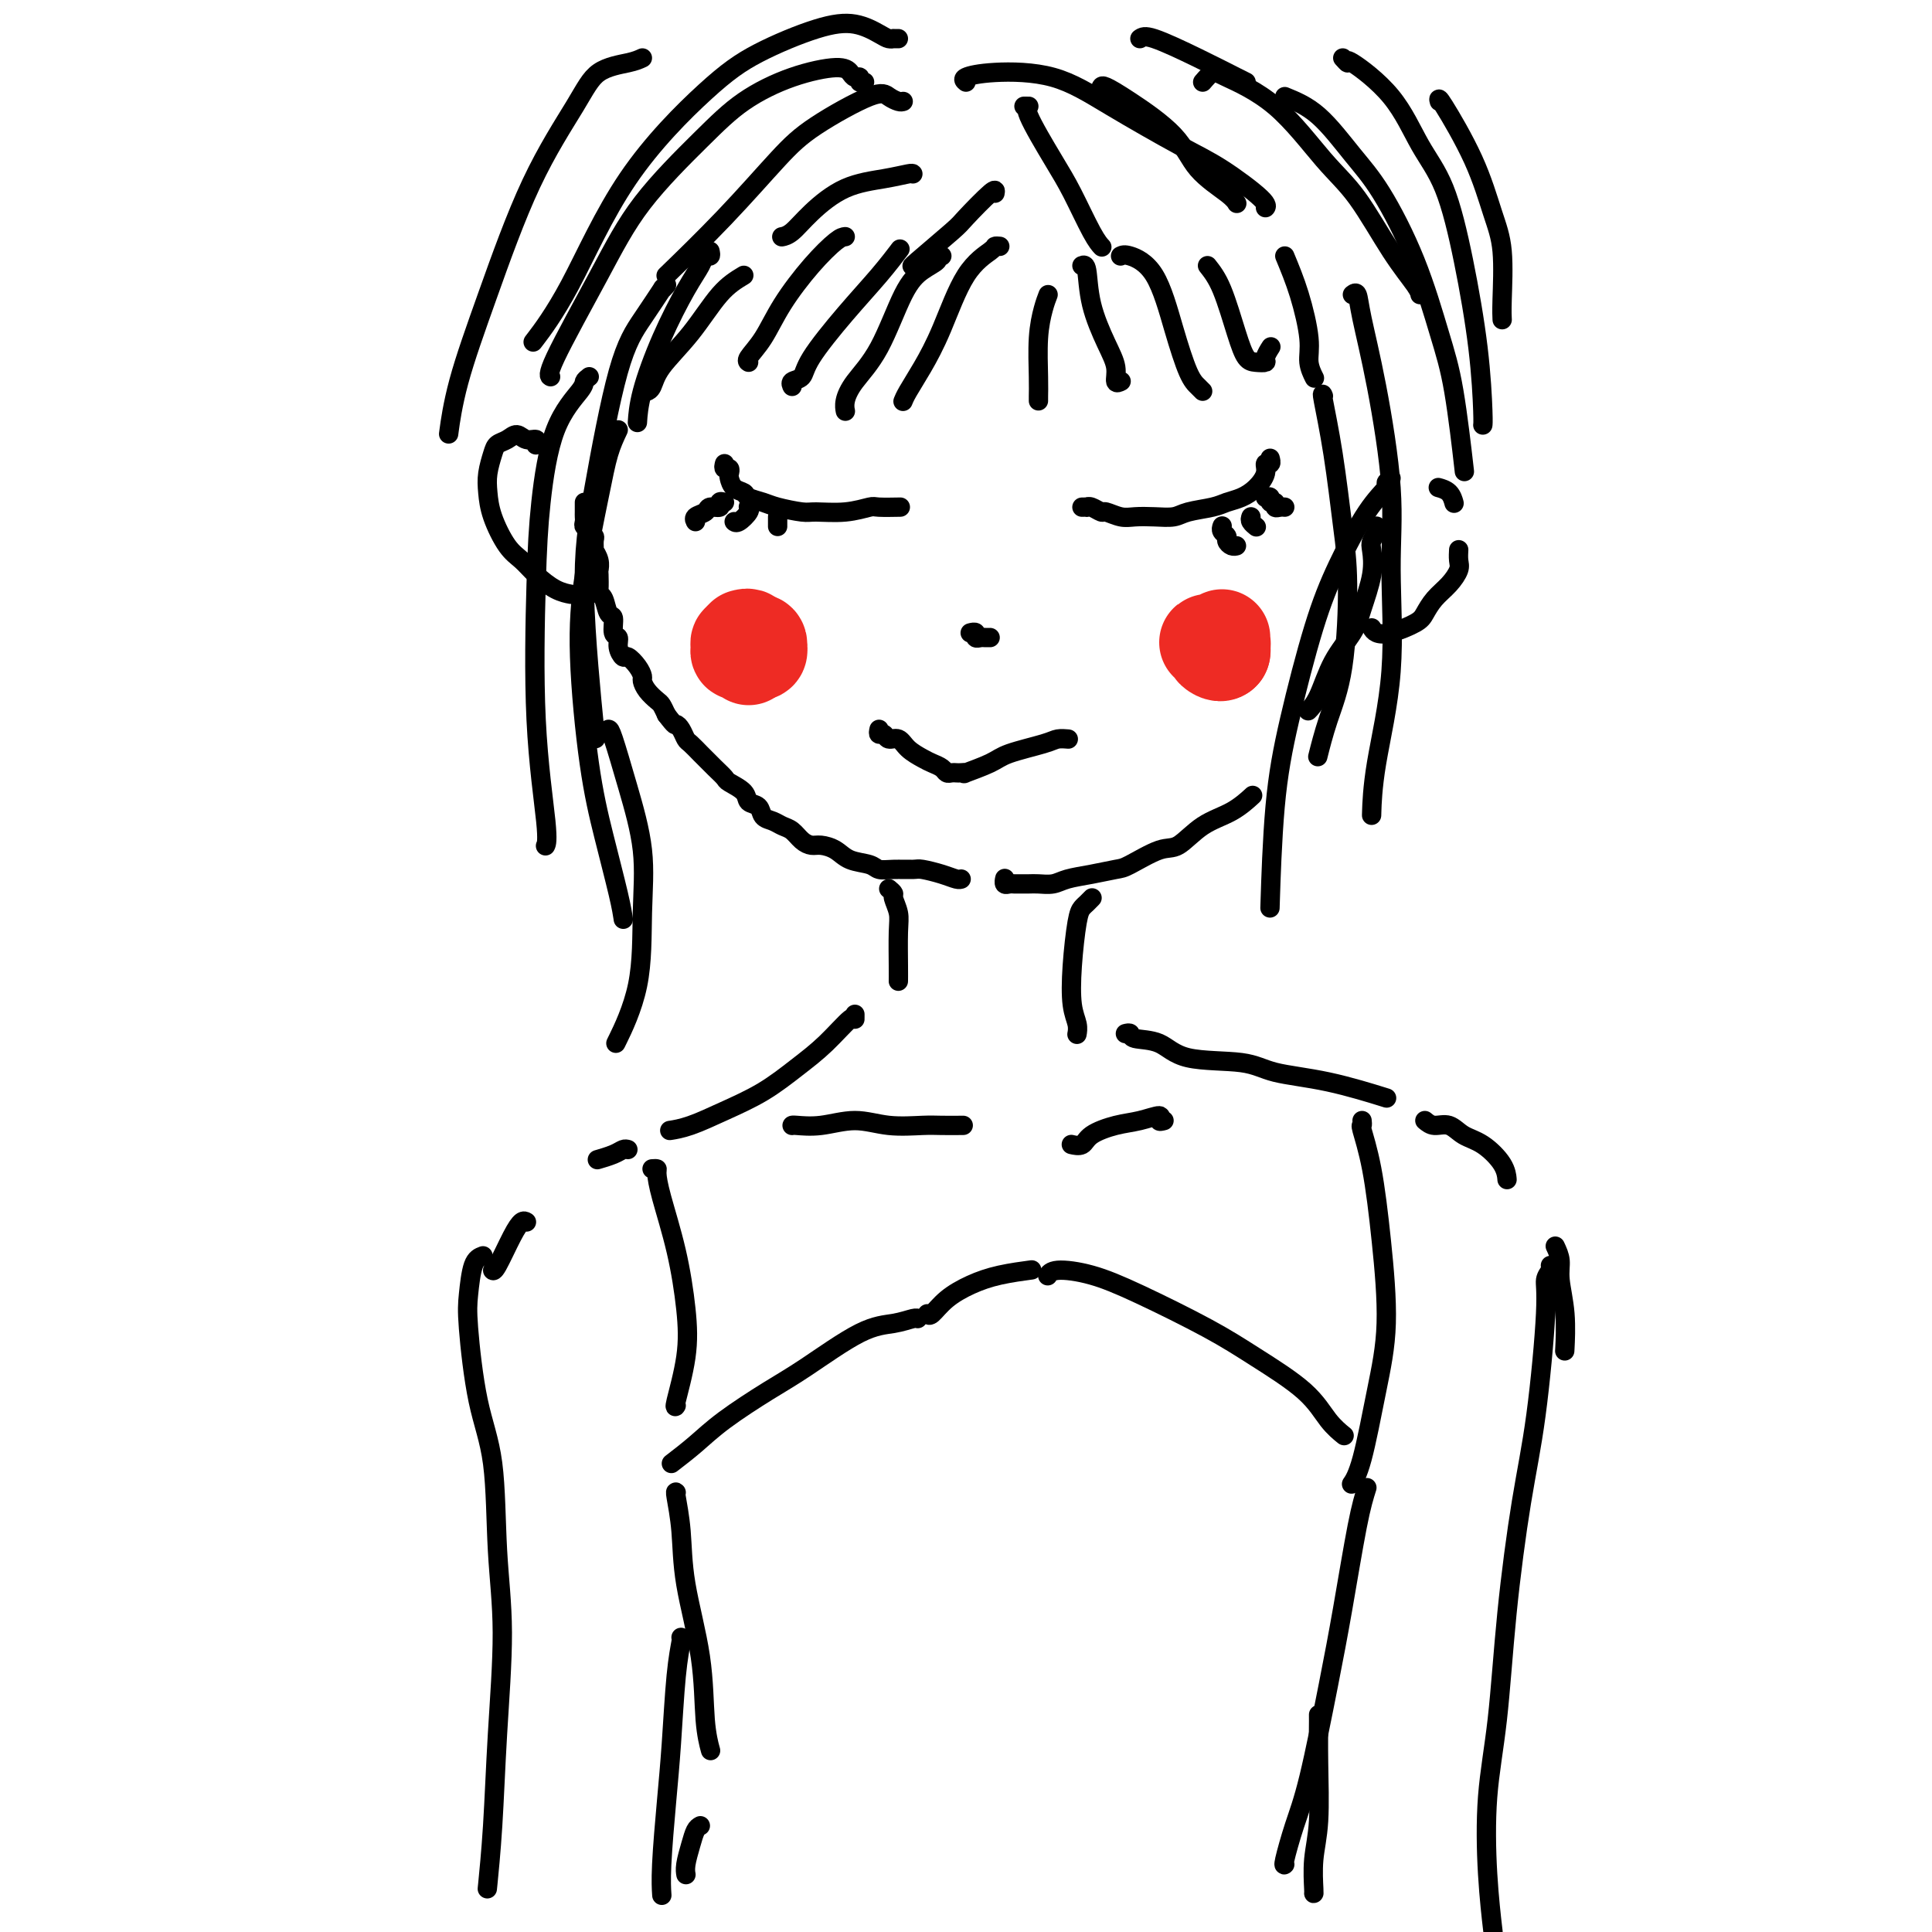 <svg viewBox='0 0 400 400' version='1.1' xmlns='http://www.w3.org/2000/svg' xmlns:xlink='http://www.w3.org/1999/xlink'><g fill='none' stroke='#000000' stroke-width='4' stroke-linecap='round' stroke-linejoin='round'><path d='M150,96c-0.112,0.449 -0.224,0.898 0,1c0.224,0.102 0.785,-0.141 1,0c0.215,0.141 0.083,0.668 0,1c-0.083,0.332 -0.118,0.470 0,1c0.118,0.530 0.388,1.451 1,2c0.612,0.549 1.564,0.725 2,1c0.436,0.275 0.354,0.648 1,1c0.646,0.352 2.019,0.684 3,1c0.981,0.316 1.569,0.617 3,1c1.431,0.383 3.704,0.849 5,1c1.296,0.151 1.616,-0.012 3,0c1.384,0.012 3.831,0.199 6,0c2.169,-0.199 4.059,-0.785 5,-1c0.941,-0.215 0.933,-0.058 2,0c1.067,0.058 3.210,0.015 4,0c0.790,-0.015 0.226,-0.004 0,0c-0.226,0.004 -0.113,0.002 0,0'/><path d='M224,105c0.438,-0.009 0.875,-0.017 1,0c0.125,0.017 -0.063,0.061 0,0c0.063,-0.061 0.375,-0.227 1,0c0.625,0.227 1.562,0.845 2,1c0.438,0.155 0.375,-0.154 1,0c0.625,0.154 1.936,0.770 3,1c1.064,0.230 1.881,0.073 3,0c1.119,-0.073 2.540,-0.061 4,0c1.460,0.061 2.960,0.172 4,0c1.040,-0.172 1.619,-0.625 3,-1c1.381,-0.375 3.565,-0.670 5,-1c1.435,-0.330 2.121,-0.695 3,-1c0.879,-0.305 1.952,-0.550 3,-1c1.048,-0.450 2.071,-1.105 3,-2c0.929,-0.895 1.766,-2.030 2,-3c0.234,-0.970 -0.133,-1.775 0,-2c0.133,-0.225 0.767,0.132 1,0c0.233,-0.132 0.067,-0.752 0,-1c-0.067,-0.248 -0.033,-0.124 0,0'/><path d='M150,104c-0.480,-0.120 -0.959,-0.240 -1,0c-0.041,0.240 0.357,0.838 0,1c-0.357,0.162 -1.469,-0.114 -2,0c-0.531,0.114 -0.483,0.618 -1,1c-0.517,0.382 -1.601,0.641 -2,1c-0.399,0.359 -0.114,0.817 0,1c0.114,0.183 0.057,0.092 0,0'/><path d='M155,105c-0.053,-0.053 -0.105,-0.105 0,0c0.105,0.105 0.368,0.368 0,1c-0.368,0.632 -1.368,1.632 -2,2c-0.632,0.368 -0.895,0.105 -1,0c-0.105,-0.105 -0.053,-0.053 0,0'/><path d='M161,107c0.000,0.311 0.000,0.622 0,1c0.000,0.378 0.000,0.822 0,1c0.000,0.178 0.000,0.089 0,0'/><path d='M253,109c0.032,-0.089 0.064,-0.178 0,0c-0.064,0.178 -0.224,0.622 0,1c0.224,0.378 0.831,0.690 1,1c0.169,0.310 -0.099,0.619 0,1c0.099,0.381 0.565,0.833 1,1c0.435,0.167 0.839,0.048 1,0c0.161,-0.048 0.081,-0.024 0,0'/><path d='M259,107c-0.111,0.311 -0.222,0.622 0,1c0.222,0.378 0.778,0.822 1,1c0.222,0.178 0.111,0.089 0,0'/><path d='M262,103c0.455,-0.121 0.909,-0.243 1,0c0.091,0.243 -0.182,0.850 0,1c0.182,0.150 0.819,-0.156 1,0c0.181,0.156 -0.095,0.774 0,1c0.095,0.226 0.562,0.061 1,0c0.438,-0.061 0.849,-0.016 1,0c0.151,0.016 0.043,0.005 0,0c-0.043,-0.005 -0.022,-0.002 0,0'/><path d='M201,131c-0.120,0.030 -0.240,0.061 0,0c0.240,-0.061 0.838,-0.212 1,0c0.162,0.212 -0.114,0.789 0,1c0.114,0.211 0.618,0.057 1,0c0.382,-0.057 0.641,-0.015 1,0c0.359,0.015 0.817,0.004 1,0c0.183,-0.004 0.092,-0.002 0,0'/><path d='M182,151c-0.096,0.456 -0.193,0.913 0,1c0.193,0.087 0.674,-0.194 1,0c0.326,0.194 0.496,0.864 1,1c0.504,0.136 1.343,-0.262 2,0c0.657,0.262 1.132,1.184 2,2c0.868,0.816 2.131,1.525 3,2c0.869,0.475 1.346,0.716 2,1c0.654,0.284 1.484,0.612 2,1c0.516,0.388 0.718,0.836 1,1c0.282,0.164 0.646,0.046 1,0c0.354,-0.046 0.700,-0.018 1,0c0.300,0.018 0.555,0.027 1,0c0.445,-0.027 1.082,-0.091 1,0c-0.082,0.091 -0.882,0.336 0,0c0.882,-0.336 3.445,-1.253 5,-2c1.555,-0.747 2.102,-1.325 4,-2c1.898,-0.675 5.148,-1.449 7,-2c1.852,-0.551 2.306,-0.879 3,-1c0.694,-0.121 1.627,-0.035 2,0c0.373,0.035 0.187,0.017 0,0'/><path d='M207,51c-0.428,-0.036 -0.855,-0.072 -1,0c-0.145,0.072 -0.007,0.253 -1,1c-0.993,0.747 -3.117,2.060 -5,5c-1.883,2.940 -3.524,7.506 -5,11c-1.476,3.494 -2.788,5.917 -4,8c-1.212,2.083 -2.325,3.826 -3,5c-0.675,1.174 -0.913,1.778 -1,2c-0.087,0.222 -0.025,0.064 0,0c0.025,-0.064 0.012,-0.032 0,0'/><path d='M195,53c-0.489,-0.073 -0.979,-0.146 -1,0c-0.021,0.146 0.426,0.510 0,1c-0.426,0.490 -1.726,1.107 -3,2c-1.274,0.893 -2.524,2.061 -4,5c-1.476,2.939 -3.180,7.649 -5,11c-1.820,3.351 -3.756,5.341 -5,7c-1.244,1.659 -1.797,2.985 -2,4c-0.203,1.015 -0.058,1.719 0,2c0.058,0.281 0.029,0.141 0,0'/><path d='M186,52c0.294,-0.388 0.589,-0.777 0,0c-0.589,0.777 -2.060,2.719 -4,5c-1.940,2.281 -4.348,4.902 -7,8c-2.652,3.098 -5.548,6.673 -7,9c-1.452,2.327 -1.461,3.407 -2,4c-0.539,0.593 -1.607,0.698 -2,1c-0.393,0.302 -0.112,0.801 0,1c0.112,0.199 0.056,0.100 0,0'/><path d='M175,49c-0.435,0.050 -0.870,0.101 -2,1c-1.130,0.899 -2.954,2.647 -5,5c-2.046,2.353 -4.313,5.310 -6,8c-1.687,2.690 -2.792,5.113 -4,7c-1.208,1.887 -2.517,3.239 -3,4c-0.483,0.761 -0.138,0.932 0,1c0.138,0.068 0.069,0.034 0,0'/><path d='M154,57c-1.602,0.967 -3.203,1.933 -5,4c-1.797,2.067 -3.788,5.233 -6,8c-2.212,2.767 -4.644,5.133 -6,7c-1.356,1.867 -1.634,3.233 -2,4c-0.366,0.767 -0.819,0.933 -1,1c-0.181,0.067 -0.091,0.033 0,0'/><path d='M147,52c0.099,0.459 0.197,0.918 0,1c-0.197,0.082 -0.690,-0.213 -1,0c-0.310,0.213 -0.437,0.933 -1,2c-0.563,1.067 -1.563,2.479 -3,5c-1.437,2.521 -3.313,6.150 -5,10c-1.687,3.850 -3.185,7.921 -4,11c-0.815,3.079 -0.947,5.165 -1,6c-0.053,0.835 -0.026,0.417 0,0'/><path d='M217,61c-0.309,0.801 -0.619,1.602 -1,3c-0.381,1.398 -0.834,3.394 -1,6c-0.166,2.606 -0.044,5.822 0,8c0.044,2.178 0.012,3.317 0,4c-0.012,0.683 -0.003,0.909 0,1c0.003,0.091 0.002,0.045 0,0'/><path d='M224,55c0.384,-0.161 0.767,-0.323 1,1c0.233,1.323 0.315,4.130 1,7c0.685,2.870 1.974,5.802 3,8c1.026,2.198 1.791,3.661 2,5c0.209,1.339 -0.136,2.553 0,3c0.136,0.447 0.753,0.128 1,0c0.247,-0.128 0.123,-0.064 0,0'/><path d='M232,53c0.380,-0.186 0.760,-0.373 2,0c1.240,0.373 3.341,1.305 5,4c1.659,2.695 2.875,7.153 4,11c1.125,3.847 2.157,7.083 3,9c0.843,1.917 1.496,2.516 2,3c0.504,0.484 0.858,0.853 1,1c0.142,0.147 0.071,0.074 0,0'/><path d='M250,55c0.977,1.238 1.954,2.476 3,5c1.046,2.524 2.160,6.335 3,9c0.840,2.665 1.406,4.185 2,5c0.594,0.815 1.217,0.926 2,1c0.783,0.074 1.725,0.113 2,0c0.275,-0.113 -0.118,-0.377 0,-1c0.118,-0.623 0.748,-1.607 1,-2c0.252,-0.393 0.126,-0.197 0,0'/><path d='M266,53c1.033,2.490 2.067,4.979 3,8c0.933,3.021 1.766,6.573 2,9c0.234,2.427 -0.129,3.730 0,5c0.129,1.270 0.751,2.506 1,3c0.249,0.494 0.124,0.247 0,0'/><path d='M206,40c0.107,-0.522 0.215,-1.044 -1,0c-1.215,1.044 -3.751,3.653 -5,5c-1.249,1.347 -1.211,1.433 -3,3c-1.789,1.567 -5.405,4.614 -7,6c-1.595,1.386 -1.170,1.110 -1,1c0.170,-0.110 0.085,-0.055 0,0'/><path d='M189,36c-0.050,-0.085 -0.100,-0.170 -1,0c-0.900,0.170 -2.651,0.596 -5,1c-2.349,0.404 -5.295,0.788 -8,2c-2.705,1.212 -5.168,3.253 -7,5c-1.832,1.747 -3.032,3.201 -4,4c-0.968,0.799 -1.705,0.943 -2,1c-0.295,0.057 -0.147,0.029 0,0'/><path d='M187,21c-0.241,0.074 -0.482,0.149 -1,0c-0.518,-0.149 -1.314,-0.521 -2,-1c-0.686,-0.479 -1.261,-1.065 -4,0c-2.739,1.065 -7.643,3.783 -11,6c-3.357,2.217 -5.168,3.935 -8,7c-2.832,3.065 -6.686,7.479 -11,12c-4.314,4.521 -9.090,9.149 -11,11c-1.910,1.851 -0.955,0.926 0,0'/><path d='M178,17c0.543,-0.032 1.085,-0.064 1,0c-0.085,0.064 -0.798,0.222 -1,0c-0.202,-0.222 0.106,-0.826 0,-1c-0.106,-0.174 -0.627,0.082 -1,0c-0.373,-0.082 -0.599,-0.503 -1,-1c-0.401,-0.497 -0.975,-1.069 -3,-1c-2.025,0.069 -5.499,0.780 -9,2c-3.501,1.220 -7.030,2.950 -10,5c-2.970,2.050 -5.381,4.420 -9,8c-3.619,3.580 -8.448,8.371 -12,13c-3.552,4.629 -5.828,9.096 -9,15c-3.172,5.904 -7.238,13.243 -9,17c-1.762,3.757 -1.218,3.930 -1,4c0.218,0.070 0.109,0.035 0,0'/><path d='M212,22c0.549,0.005 1.099,0.011 1,0c-0.099,-0.011 -0.846,-0.038 0,2c0.846,2.038 3.285,6.140 5,9c1.715,2.860 2.707,4.478 4,7c1.293,2.522 2.887,5.948 4,8c1.113,2.052 1.747,2.729 2,3c0.253,0.271 0.127,0.135 0,0'/><path d='M228,18c0.101,-0.175 0.202,-0.349 1,0c0.798,0.349 2.295,1.222 5,3c2.705,1.778 6.620,4.463 9,7c2.380,2.537 3.226,4.928 5,7c1.774,2.072 4.478,3.827 6,5c1.522,1.173 1.864,1.764 2,2c0.136,0.236 0.068,0.118 0,0'/><path d='M200,17c-0.386,-0.312 -0.773,-0.625 0,-1c0.773,-0.375 2.705,-0.813 6,-1c3.295,-0.187 7.952,-0.124 12,1c4.048,1.124 7.487,3.310 12,6c4.513,2.690 10.099,5.884 14,8c3.901,2.116 6.118,3.155 9,5c2.882,1.845 6.430,4.497 8,6c1.570,1.503 1.163,1.858 1,2c-0.163,0.142 -0.081,0.071 0,0'/><path d='M249,17c0.740,-0.854 1.479,-1.708 2,-2c0.521,-0.292 0.823,-0.023 3,1c2.177,1.023 6.230,2.799 10,6c3.770,3.201 7.259,7.828 10,11c2.741,3.172 4.734,4.889 7,8c2.266,3.111 4.803,7.617 7,11c2.197,3.383 4.053,5.641 5,7c0.947,1.359 0.985,1.817 1,2c0.015,0.183 0.008,0.092 0,0'/><path d='M266,20c2.300,0.942 4.601,1.883 7,4c2.399,2.117 4.897,5.409 7,8c2.103,2.591 3.811,4.480 6,8c2.189,3.520 4.860,8.673 7,14c2.140,5.327 3.749,10.830 5,15c1.251,4.170 2.145,7.007 3,12c0.855,4.993 1.673,12.141 2,15c0.327,2.859 0.164,1.430 0,0'/><path d='M121,104c0.000,0.446 0.000,0.893 0,1c-0.000,0.107 -0.001,-0.125 0,0c0.001,0.125 0.004,0.607 0,1c-0.004,0.393 -0.016,0.697 0,1c0.016,0.303 0.061,0.606 0,1c-0.061,0.394 -0.227,0.878 0,1c0.227,0.122 0.846,-0.117 1,0c0.154,0.117 -0.156,0.590 0,1c0.156,0.410 0.778,0.756 1,1c0.222,0.244 0.046,0.384 0,1c-0.046,0.616 0.040,1.707 0,2c-0.040,0.293 -0.207,-0.212 0,0c0.207,0.212 0.787,1.143 1,2c0.213,0.857 0.060,1.642 0,2c-0.060,0.358 -0.028,0.289 0,1c0.028,0.711 0.050,2.202 0,3c-0.050,0.798 -0.172,0.904 0,1c0.172,0.096 0.639,0.182 1,1c0.361,0.818 0.618,2.368 1,3c0.382,0.632 0.890,0.345 1,1c0.110,0.655 -0.179,2.251 0,3c0.179,0.749 0.825,0.651 1,1c0.175,0.349 -0.121,1.144 0,2c0.121,0.856 0.659,1.773 1,2c0.341,0.227 0.486,-0.235 1,0c0.514,0.235 1.398,1.166 2,2c0.602,0.834 0.921,1.571 1,2c0.079,0.429 -0.081,0.552 0,1c0.081,0.448 0.403,1.223 1,2c0.597,0.777 1.468,1.555 2,2c0.532,0.445 0.723,0.556 1,1c0.277,0.444 0.638,1.222 1,2'/><path d='M138,148c1.953,2.588 1.837,2.059 2,2c0.163,-0.059 0.606,0.350 1,1c0.394,0.650 0.738,1.539 1,2c0.262,0.461 0.442,0.495 1,1c0.558,0.505 1.495,1.483 2,2c0.505,0.517 0.577,0.575 1,1c0.423,0.425 1.197,1.217 2,2c0.803,0.783 1.634,1.557 2,2c0.366,0.443 0.268,0.556 1,1c0.732,0.444 2.293,1.218 3,2c0.707,0.782 0.560,1.572 1,2c0.440,0.428 1.469,0.495 2,1c0.531,0.505 0.565,1.448 1,2c0.435,0.552 1.272,0.712 2,1c0.728,0.288 1.349,0.704 2,1c0.651,0.296 1.332,0.474 2,1c0.668,0.526 1.321,1.402 2,2c0.679,0.598 1.383,0.920 2,1c0.617,0.080 1.148,-0.080 2,0c0.852,0.080 2.026,0.400 3,1c0.974,0.600 1.749,1.482 3,2c1.251,0.518 2.977,0.674 4,1c1.023,0.326 1.344,0.822 2,1c0.656,0.178 1.646,0.037 3,0c1.354,-0.037 3.070,0.028 4,0c0.930,-0.028 1.072,-0.151 2,0c0.928,0.151 2.640,0.577 4,1c1.360,0.423 2.366,0.845 3,1c0.634,0.155 0.895,0.044 1,0c0.105,-0.044 0.052,-0.022 0,0'/><path d='M208,182c0.023,-0.113 0.047,-0.227 0,0c-0.047,0.227 -0.164,0.793 0,1c0.164,0.207 0.609,0.055 1,0c0.391,-0.055 0.727,-0.014 1,0c0.273,0.014 0.483,0.001 1,0c0.517,-0.001 1.340,0.011 2,0c0.660,-0.011 1.157,-0.045 2,0c0.843,0.045 2.032,0.169 3,0c0.968,-0.169 1.715,-0.631 3,-1c1.285,-0.369 3.108,-0.645 5,-1c1.892,-0.355 3.852,-0.787 5,-1c1.148,-0.213 1.485,-0.205 3,-1c1.515,-0.795 4.207,-2.392 6,-3c1.793,-0.608 2.688,-0.226 4,-1c1.312,-0.774 3.042,-2.702 5,-4c1.958,-1.298 4.142,-1.965 6,-3c1.858,-1.035 3.388,-2.439 4,-3c0.612,-0.561 0.306,-0.281 0,0'/><path d='M285,109c-0.029,-0.061 -0.059,-0.123 0,0c0.059,0.123 0.205,0.430 0,1c-0.205,0.570 -0.763,1.403 -1,2c-0.237,0.597 -0.153,0.957 0,2c0.153,1.043 0.375,2.768 0,5c-0.375,2.232 -1.348,4.970 -2,7c-0.652,2.030 -0.984,3.353 -2,5c-1.016,1.647 -2.716,3.617 -4,6c-1.284,2.383 -2.153,5.180 -3,7c-0.847,1.820 -1.670,2.663 -2,3c-0.330,0.337 -0.165,0.169 0,0'/><path d='M111,92c0.013,-0.033 0.026,-0.066 0,0c-0.026,0.066 -0.090,0.231 0,0c0.090,-0.231 0.333,-0.858 0,-1c-0.333,-0.142 -1.241,0.201 -2,0c-0.759,-0.201 -1.370,-0.946 -2,-1c-0.630,-0.054 -1.279,0.582 -2,1c-0.721,0.418 -1.512,0.619 -2,1c-0.488,0.381 -0.672,0.942 -1,2c-0.328,1.058 -0.801,2.615 -1,4c-0.199,1.385 -0.126,2.600 0,4c0.126,1.400 0.305,2.984 1,5c0.695,2.016 1.906,4.463 3,6c1.094,1.537 2.069,2.163 3,3c0.931,0.837 1.816,1.884 3,3c1.184,1.116 2.665,2.300 4,3c1.335,0.700 2.524,0.914 3,1c0.476,0.086 0.238,0.043 0,0'/><path d='M284,130c0.221,0.373 0.443,0.746 1,1c0.557,0.254 1.451,0.389 3,0c1.549,-0.389 3.753,-1.301 5,-2c1.247,-0.699 1.535,-1.184 2,-2c0.465,-0.816 1.105,-1.963 2,-3c0.895,-1.037 2.044,-1.963 3,-3c0.956,-1.037 1.720,-2.185 2,-3c0.280,-0.815 0.075,-1.296 0,-2c-0.075,-0.704 -0.022,-1.630 0,-2c0.022,-0.370 0.011,-0.185 0,0'/><path d='M274,82c-0.175,-0.434 -0.349,-0.868 0,1c0.349,1.868 1.223,6.037 2,11c0.777,4.963 1.458,10.722 2,15c0.542,4.278 0.943,7.077 1,12c0.057,4.923 -0.232,11.969 -1,17c-0.768,5.031 -2.014,8.047 -3,11c-0.986,2.953 -1.710,5.844 -2,7c-0.290,1.156 -0.145,0.578 0,0'/><path d='M280,61c0.376,-0.285 0.751,-0.570 1,0c0.249,0.570 0.371,1.994 1,5c0.629,3.006 1.766,7.594 3,14c1.234,6.406 2.565,14.628 3,21c0.435,6.372 -0.027,10.892 0,17c0.027,6.108 0.543,13.802 0,21c-0.543,7.198 -2.146,13.899 -3,19c-0.854,5.101 -0.958,8.600 -1,10c-0.042,1.400 -0.021,0.700 0,0'/><path d='M138,59c-0.513,0.559 -1.026,1.118 -1,1c0.026,-0.118 0.590,-0.912 0,0c-0.590,0.912 -2.333,3.531 -4,6c-1.667,2.469 -3.259,4.789 -5,11c-1.741,6.211 -3.632,16.314 -5,24c-1.368,7.686 -2.215,12.954 -2,22c0.215,9.046 1.490,21.870 2,27c0.510,5.130 0.255,2.565 0,0'/><path d='M122,78c-0.439,0.341 -0.877,0.681 -1,1c-0.123,0.319 0.070,0.615 -1,2c-1.070,1.385 -3.404,3.859 -5,8c-1.596,4.141 -2.456,9.951 -3,15c-0.544,5.049 -0.773,9.339 -1,17c-0.227,7.661 -0.453,18.693 0,28c0.453,9.307 1.583,16.890 2,21c0.417,4.110 0.119,4.746 0,5c-0.119,0.254 -0.060,0.127 0,0'/><path d='M186,8c-0.445,0.004 -0.889,0.008 -1,0c-0.111,-0.008 0.112,-0.026 0,0c-0.112,0.026 -0.558,0.098 -1,0c-0.442,-0.098 -0.881,-0.367 -2,-1c-1.119,-0.633 -2.917,-1.631 -5,-2c-2.083,-0.369 -4.452,-0.109 -8,1c-3.548,1.109 -8.276,3.065 -12,5c-3.724,1.935 -6.445,3.847 -11,8c-4.555,4.153 -10.942,10.546 -16,18c-5.058,7.454 -8.785,15.968 -12,22c-3.215,6.032 -5.919,9.580 -7,11c-1.081,1.420 -0.541,0.710 0,0'/><path d='M133,12c-0.683,0.320 -1.367,0.639 -3,1c-1.633,0.361 -4.216,0.763 -6,2c-1.784,1.237 -2.769,3.310 -5,7c-2.231,3.690 -5.708,8.997 -9,16c-3.292,7.003 -6.398,15.702 -9,23c-2.602,7.298 -4.701,13.196 -6,18c-1.299,4.804 -1.800,8.516 -2,10c-0.200,1.484 -0.100,0.742 0,0'/><path d='M236,8c0.475,-0.340 0.951,-0.679 3,0c2.049,0.679 5.673,2.378 9,4c3.327,1.622 6.357,3.167 8,4c1.643,0.833 1.898,0.952 2,1c0.102,0.048 0.051,0.024 0,0'/><path d='M278,12c0.512,0.567 1.025,1.134 1,1c-0.025,-0.134 -0.587,-0.968 1,0c1.587,0.968 5.321,3.740 8,7c2.679,3.260 4.301,7.010 6,10c1.699,2.990 3.474,5.222 5,9c1.526,3.778 2.801,9.104 4,15c1.199,5.896 2.321,12.364 3,18c0.679,5.636 0.913,10.440 1,13c0.087,2.560 0.025,2.874 0,3c-0.025,0.126 -0.012,0.063 0,0'/><path d='M128,89c-0.699,1.482 -1.397,2.964 -2,5c-0.603,2.036 -1.109,4.625 -2,9c-0.891,4.375 -2.165,10.536 -3,16c-0.835,5.464 -1.229,10.232 -1,17c0.229,6.768 1.081,15.537 2,22c0.919,6.463 1.906,10.619 3,15c1.094,4.381 2.294,8.987 3,12c0.706,3.013 0.916,4.432 1,5c0.084,0.568 0.042,0.284 0,0'/><path d='M126,151c0.174,0.028 0.348,0.056 1,2c0.652,1.944 1.782,5.804 3,10c1.218,4.196 2.525,8.726 3,13c0.475,4.274 0.117,8.290 0,13c-0.117,4.710 0.007,10.114 -1,15c-1.007,4.886 -3.145,9.253 -4,11c-0.855,1.747 -0.428,0.873 0,0'/><path d='M288,99c-0.504,0.391 -1.007,0.782 -1,1c0.007,0.218 0.526,0.263 0,1c-0.526,0.737 -2.095,2.165 -4,5c-1.905,2.835 -4.146,7.078 -6,11c-1.854,3.922 -3.320,7.523 -5,13c-1.680,5.477 -3.574,12.829 -5,19c-1.426,6.171 -2.384,11.161 -3,18c-0.616,6.839 -0.890,15.525 -1,19c-0.110,3.475 -0.055,1.737 0,0'/><path d='M184,184c0.453,0.381 0.906,0.763 1,1c0.094,0.237 -0.171,0.330 0,1c0.171,0.670 0.778,1.917 1,3c0.222,1.083 0.060,2.002 0,4c-0.060,1.998 -0.016,5.076 0,7c0.016,1.924 0.005,2.692 0,3c-0.005,0.308 -0.002,0.154 0,0'/><path d='M226,186c0.089,-0.092 0.178,-0.184 0,0c-0.178,0.184 -0.623,0.643 -1,1c-0.377,0.357 -0.686,0.613 -1,1c-0.314,0.387 -0.634,0.906 -1,3c-0.366,2.094 -0.778,5.763 -1,9c-0.222,3.237 -0.255,6.043 0,8c0.255,1.957 0.800,3.065 1,4c0.200,0.935 0.057,1.696 0,2c-0.057,0.304 -0.029,0.152 0,0'/><path d='M177,210c-0.001,0.543 -0.002,1.085 0,1c0.002,-0.085 0.008,-0.799 -1,0c-1.008,0.799 -3.031,3.110 -5,5c-1.969,1.890 -3.884,3.358 -6,5c-2.116,1.642 -4.435,3.459 -7,5c-2.565,1.541 -5.378,2.805 -8,4c-2.622,1.195 -5.052,2.322 -7,3c-1.948,0.678 -3.414,0.908 -4,1c-0.586,0.092 -0.293,0.046 0,0'/><path d='M233,214c0.433,-0.106 0.867,-0.212 1,0c0.133,0.212 -0.034,0.743 1,1c1.034,0.257 3.271,0.242 5,1c1.729,0.758 2.952,2.291 6,3c3.048,0.709 7.922,0.593 11,1c3.078,0.407 4.361,1.336 7,2c2.639,0.664 6.634,1.063 11,2c4.366,0.937 9.105,2.410 11,3c1.895,0.590 0.948,0.295 0,0'/><path d='M295,232c0.572,0.474 1.144,0.948 2,1c0.856,0.052 1.995,-0.318 3,0c1.005,0.318 1.877,1.326 3,2c1.123,0.674 2.497,1.016 4,2c1.503,0.984 3.135,2.611 4,4c0.865,1.389 0.961,2.540 1,3c0.039,0.460 0.019,0.230 0,0'/><path d='M322,258c0.453,0.971 0.906,1.943 1,3c0.094,1.057 -0.171,2.201 0,4c0.171,1.799 0.777,4.254 1,7c0.223,2.746 0.064,5.785 0,7c-0.064,1.215 -0.032,0.608 0,0'/><path d='M321,262c0.124,0.267 0.249,0.533 0,1c-0.249,0.467 -0.871,1.134 -1,2c-0.129,0.866 0.237,1.930 0,7c-0.237,5.070 -1.076,14.147 -2,21c-0.924,6.853 -1.933,11.482 -3,18c-1.067,6.518 -2.191,14.925 -3,23c-0.809,8.075 -1.302,15.818 -2,22c-0.698,6.182 -1.599,10.801 -2,16c-0.401,5.199 -0.300,10.977 0,16c0.300,5.023 0.800,9.292 1,11c0.200,1.708 0.100,0.854 0,0'/><path d='M130,238c-0.286,-0.083 -0.571,-0.167 -1,0c-0.429,0.167 -1.000,0.583 -2,1c-1.000,0.417 -2.429,0.833 -3,1c-0.571,0.167 -0.286,0.083 0,0'/><path d='M109,253c-0.279,-0.166 -0.558,-0.332 -1,0c-0.442,0.332 -1.046,1.161 -2,3c-0.954,1.839 -2.257,4.687 -3,6c-0.743,1.313 -0.927,1.089 -1,1c-0.073,-0.089 -0.037,-0.045 0,0'/><path d='M100,260c-0.742,0.276 -1.484,0.552 -2,2c-0.516,1.448 -0.805,4.068 -1,6c-0.195,1.932 -0.296,3.177 0,7c0.296,3.823 0.991,10.225 2,15c1.009,4.775 2.334,7.923 3,13c0.666,5.077 0.672,12.084 1,18c0.328,5.916 0.977,10.743 1,17c0.023,6.257 -0.582,13.945 -1,21c-0.418,7.055 -0.651,13.476 -1,19c-0.349,5.524 -0.814,10.150 -1,12c-0.186,1.850 -0.093,0.925 0,0'/><path d='M139,303c1.662,-1.280 3.325,-2.560 5,-4c1.675,-1.440 3.364,-3.040 6,-5c2.636,-1.960 6.219,-4.280 9,-6c2.781,-1.720 4.759,-2.839 8,-5c3.241,-2.161 7.744,-5.364 11,-7c3.256,-1.636 5.264,-1.707 7,-2c1.736,-0.293 3.198,-0.810 4,-1c0.802,-0.190 0.943,-0.054 1,0c0.057,0.054 0.028,0.027 0,0'/><path d='M192,272c0.199,0.263 0.397,0.526 1,0c0.603,-0.526 1.609,-1.840 3,-3c1.391,-1.160 3.167,-2.167 5,-3c1.833,-0.833 3.724,-1.494 6,-2c2.276,-0.506 4.936,-0.859 6,-1c1.064,-0.141 0.532,-0.071 0,0'/><path d='M217,264c-0.069,0.124 -0.139,0.247 0,0c0.139,-0.247 0.485,-0.866 2,-1c1.515,-0.134 4.197,0.216 7,1c2.803,0.784 5.726,2.002 10,4c4.274,1.998 9.899,4.778 14,7c4.101,2.222 6.679,3.888 10,6c3.321,2.112 7.385,4.669 10,7c2.615,2.331 3.781,4.435 5,6c1.219,1.565 2.491,2.590 3,3c0.509,0.410 0.254,0.205 0,0'/><path d='M283,308c-0.569,1.805 -1.139,3.610 -2,8c-0.861,4.390 -2.014,11.366 -3,17c-0.986,5.634 -1.805,9.926 -3,16c-1.195,6.074 -2.765,13.929 -4,19c-1.235,5.071 -2.135,7.359 -3,10c-0.865,2.641 -1.694,5.634 -2,7c-0.306,1.366 -0.087,1.105 0,1c0.087,-0.105 0.044,-0.052 0,0'/><path d='M140,309c-0.106,-0.133 -0.211,-0.267 0,1c0.211,1.267 0.740,3.934 1,7c0.260,3.066 0.252,6.532 1,11c0.748,4.468 2.252,9.940 3,15c0.748,5.060 0.740,9.708 1,13c0.260,3.292 0.789,5.226 1,6c0.211,0.774 0.106,0.387 0,0'/><path d='M145,378c-0.340,0.188 -0.679,0.376 -1,1c-0.321,0.624 -0.622,1.683 -1,3c-0.378,1.317 -0.833,2.893 -1,4c-0.167,1.107 -0.048,1.745 0,2c0.048,0.255 0.024,0.128 0,0'/><path d='M282,232c0.047,0.461 0.095,0.922 0,1c-0.095,0.078 -0.332,-0.227 0,1c0.332,1.227 1.232,3.987 2,8c0.768,4.013 1.403,9.279 2,15c0.597,5.721 1.154,11.898 1,17c-0.154,5.102 -1.021,9.131 -2,14c-0.979,4.869 -2.071,10.580 -3,14c-0.929,3.420 -1.694,4.549 -2,5c-0.306,0.451 -0.153,0.226 0,0'/><path d='M135,242c0.433,-0.029 0.865,-0.059 1,0c0.135,0.059 -0.029,0.205 0,1c0.029,0.795 0.249,2.238 1,5c0.751,2.762 2.033,6.841 3,11c0.967,4.159 1.618,8.396 2,12c0.382,3.604 0.494,6.574 0,10c-0.494,3.426 -1.595,7.307 -2,9c-0.405,1.693 -0.116,1.198 0,1c0.116,-0.198 0.058,-0.099 0,0'/><path d='M273,355c-0.002,0.469 -0.004,0.937 0,1c0.004,0.063 0.015,-0.281 0,1c-0.015,1.281 -0.057,4.186 0,8c0.057,3.814 0.211,8.539 0,12c-0.211,3.461 -0.789,5.660 -1,8c-0.211,2.340 -0.057,4.822 0,6c0.057,1.178 0.016,1.051 0,1c-0.016,-0.051 -0.008,-0.025 0,0'/><path d='M141,339c0.089,-0.018 0.178,-0.036 0,1c-0.178,1.036 -0.622,3.126 -1,7c-0.378,3.874 -0.690,9.533 -1,14c-0.310,4.467 -0.619,7.744 -1,12c-0.381,4.256 -0.833,9.492 -1,13c-0.167,3.508 -0.048,5.288 0,6c0.048,0.712 0.024,0.356 0,0'/><path d='M164,233c-0.007,0.010 -0.014,0.021 0,0c0.014,-0.021 0.048,-0.072 1,0c0.952,0.072 2.823,0.268 5,0c2.177,-0.268 4.661,-1.000 7,-1c2.339,0.000 4.533,0.732 7,1c2.467,0.268 5.208,0.072 7,0c1.792,-0.072 2.636,-0.019 4,0c1.364,0.019 3.247,0.006 4,0c0.753,-0.006 0.377,-0.003 0,0'/><path d='M241,232c-0.513,0.139 -1.027,0.277 -1,0c0.027,-0.277 0.594,-0.971 0,-1c-0.594,-0.029 -2.349,0.605 -4,1c-1.651,0.395 -3.199,0.551 -5,1c-1.801,0.449 -3.854,1.193 -5,2c-1.146,0.807 -1.386,1.679 -2,2c-0.614,0.321 -1.604,0.092 -2,0c-0.396,-0.092 -0.198,-0.046 0,0'/><path d='M298,101c-0.196,-0.054 -0.393,-0.107 0,0c0.393,0.107 1.375,0.375 2,1c0.625,0.625 0.893,1.607 1,2c0.107,0.393 0.054,0.196 0,0'/><path d='M298,21c-0.152,-0.535 -0.303,-1.070 1,1c1.303,2.070 4.062,6.744 6,11c1.938,4.256 3.055,8.093 4,11c0.945,2.907 1.717,4.882 2,8c0.283,3.118 0.076,7.378 0,10c-0.076,2.622 -0.022,3.606 0,4c0.022,0.394 0.011,0.197 0,0'/></g>
<g fill='none' stroke='#EE2B24' stroke-width='20' stroke-linecap='round' stroke-linejoin='round'><path d='M154,132c0.445,-0.119 0.891,-0.238 1,0c0.109,0.238 -0.118,0.834 0,1c0.118,0.166 0.581,-0.099 1,0c0.419,0.099 0.793,0.563 1,1c0.207,0.437 0.248,0.849 0,1c-0.248,0.151 -0.785,0.043 -1,0c-0.215,-0.043 -0.107,-0.022 0,0'/><path d='M155,136c-0.308,-0.445 -0.615,-0.890 -1,-1c-0.385,-0.110 -0.846,0.114 -1,0c-0.154,-0.114 0.000,-0.566 0,-1c-0.000,-0.434 -0.154,-0.849 0,-1c0.154,-0.151 0.616,-0.037 1,0c0.384,0.037 0.689,-0.004 1,0c0.311,0.004 0.629,0.054 1,0c0.371,-0.054 0.794,-0.211 1,0c0.206,0.211 0.195,0.790 0,1c-0.195,0.210 -0.575,0.053 -1,0c-0.425,-0.053 -0.895,-0.000 -1,0c-0.105,0.000 0.154,-0.052 0,0c-0.154,0.052 -0.722,0.210 -1,0c-0.278,-0.210 -0.267,-0.787 0,-1c0.267,-0.213 0.791,-0.061 1,0c0.209,0.061 0.105,0.030 0,0'/><path d='M253,134c0.000,-0.506 0.000,-1.012 0,-1c0.000,0.012 0.000,0.542 0,1c0.000,0.458 0.000,0.845 0,1c0.000,0.155 0.000,0.077 0,0'/><path d='M252,134c-0.113,-0.390 -0.226,-0.780 0,-1c0.226,-0.220 0.790,-0.268 1,0c0.210,0.268 0.066,0.854 0,1c-0.066,0.146 -0.055,-0.147 0,0c0.055,0.147 0.154,0.733 0,1c-0.154,0.267 -0.560,0.215 -1,0c-0.440,-0.215 -0.914,-0.593 -1,-1c-0.086,-0.407 0.215,-0.841 0,-1c-0.215,-0.159 -0.947,-0.042 -1,0c-0.053,0.042 0.574,0.007 1,0c0.426,-0.007 0.650,0.012 1,0c0.350,-0.012 0.826,-0.055 1,0c0.174,0.055 0.047,0.207 0,0c-0.047,-0.207 -0.013,-0.773 0,-1c0.013,-0.227 0.007,-0.113 0,0'/></g>
</svg>